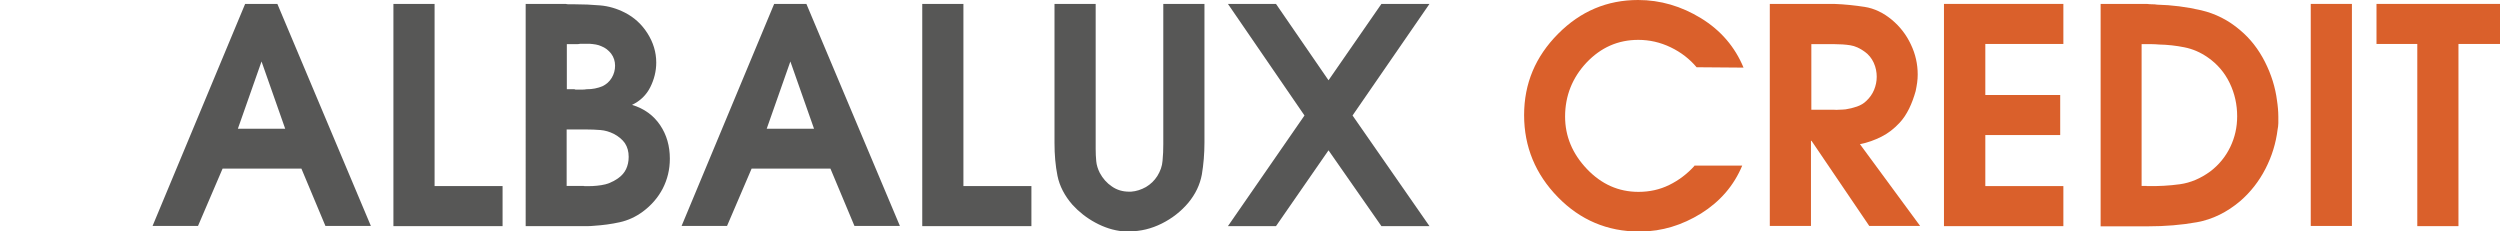 <?xml version="1.0" encoding="UTF-8"?><svg id="Camada_2" xmlns="http://www.w3.org/2000/svg" viewBox="0 0 134.21 12.42"><defs><style>.cls-1{fill:none;}.cls-2{fill:#575756;}.cls-3{fill:#da602b;}</style></defs><g id="Camada_1-2"><path class="cls-2" d="M13.16.21h1.73l5.02,11.92h-2.44l-1.29-3.08h-4.23l-1.32,3.08h-2.44L13.16.21ZM15.31,6.91l-1.27-3.61-1.27,3.61h2.55Z"/><path class="cls-2" d="M21.12.21h2.21v9.78h3.65v2.15h-5.86V.21Z"/><path class="cls-2" d="M28.21.21h2.16s.09.02.13.02h.34c.46,0,.92.02,1.38.06.46.04.9.17,1.33.39.49.25.9.62,1.21,1.11.31.49.47,1.01.47,1.57,0,.46-.11.9-.32,1.32-.21.42-.54.74-.98.95.66.2,1.16.57,1.51,1.09.35.52.52,1.12.52,1.8,0,.58-.13,1.11-.38,1.6-.25.48-.61.9-1.07,1.24-.38.28-.79.47-1.24.57s-.91.16-1.37.19c-.12.01-.23.02-.35.02h-3.33V.21ZM30.84,4.79s.04.02.06.02h.31c.1,0,.19,0,.29-.02.15,0,.3-.01.44-.04.15-.03.28-.07.4-.12.21-.1.38-.25.5-.45.12-.2.18-.42.18-.65,0-.25-.07-.46-.21-.65-.14-.18-.32-.32-.53-.4-.09-.04-.18-.07-.29-.09-.11-.02-.22-.03-.34-.04h-.5c-.05.01-.11.02-.16.02h-.56v2.42h.42ZM31.34,9.99c.32.01.63,0,.94-.05.3-.04.6-.16.89-.36.2-.14.35-.31.44-.5s.14-.41.14-.66c0-.29-.07-.53-.2-.73-.13-.19-.33-.36-.59-.5-.24-.12-.48-.19-.73-.21-.25-.02-.5-.03-.76-.03h-1.05v3.03h.92Z"/><path class="cls-2" d="M41.56.21h1.73l5.02,11.92h-2.44l-1.29-3.08h-4.23l-1.32,3.08h-2.44L41.56.21ZM43.7,6.91l-1.27-3.61-1.27,3.61h2.55Z"/><path class="cls-2" d="M49.51.21h2.21v9.78h3.65v2.15h-5.86V.21Z"/><path class="cls-2" d="M58.82.21v7.78c0,.23.01.45.03.66.02.22.09.43.19.63.16.3.38.55.65.73.27.19.58.28.93.28h.1c.28-.02.55-.11.8-.25.25-.15.45-.34.61-.59.16-.26.26-.53.28-.82.03-.29.04-.59.04-.89V.21h2.21v7.44c0,.6-.05,1.18-.14,1.72-.1.54-.34,1.05-.73,1.52-.39.46-.86.83-1.42,1.11-.56.28-1.14.42-1.74.42-.05,0-.11,0-.17,0-.06,0-.12,0-.17,0-.52-.05-1.01-.21-1.49-.47s-.88-.58-1.22-.95c-.43-.49-.7-1.02-.81-1.56-.11-.55-.16-1.13-.16-1.76V.21h2.21Z"/><path class="cls-2" d="M70.03,6.2L65.92.21h2.58l2.82,4.1,2.84-4.1h2.58l-4.13,5.99,4.13,5.94h-2.58l-2.84-4.07-2.82,4.07h-2.58l4.11-5.94Z"/><path class="cls-3" d="M90.96,8.89h2.57c-.45,1.08-1.19,1.93-2.21,2.57-1.02.63-2.1.96-3.24.97h-.08c-1.71,0-3.17-.62-4.37-1.85-1.2-1.23-1.81-2.7-1.81-4.4s.61-3.14,1.82-4.36c1.21-1.22,2.64-1.82,4.3-1.82,1.19,0,2.32.33,3.38.98,1.06.65,1.82,1.54,2.28,2.65l-2.52-.02c-.37-.44-.83-.8-1.39-1.07-.56-.27-1.14-.4-1.74-.4-1.09,0-2.01.41-2.78,1.22-.76.81-1.15,1.78-1.15,2.9,0,1.05.39,1.99,1.17,2.81.78.82,1.7,1.23,2.77,1.23.59,0,1.14-.12,1.65-.37.51-.25.96-.59,1.35-1.02v-.02Z"/><path class="cls-3" d="M95.01.21h3.45c.57.02,1.12.08,1.64.16s1.01.32,1.46.69c.43.36.77.79,1.02,1.32.25.52.37,1.06.37,1.62,0,.14-.01.29-.03.44-.02.15-.05.3-.08.45-.09.32-.2.63-.35.94-.15.3-.32.56-.52.77-.29.31-.61.56-.97.74-.36.18-.74.32-1.15.4l3.23,4.39h-2.73l-3.1-4.57h-.03v4.57h-2.21V.21ZM98.43,5.89c.1.01.2.01.31,0,.11,0,.22-.01.34-.02.2-.03.41-.08.61-.15.2-.07.37-.17.51-.31.18-.17.32-.37.41-.59s.14-.45.14-.7-.05-.51-.16-.75c-.11-.24-.27-.44-.48-.59-.26-.19-.52-.31-.78-.35-.26-.04-.55-.06-.86-.06h-1.23v3.52h1.21Z"/><path class="cls-3" d="M104.36.21h6.41v2.15h-4.19v2.74h4.02v2.15h-4.02v2.74h4.19v2.15h-6.41V.21Z"/><path class="cls-3" d="M112.75.21h2.5c.1.01.19.02.28.02s.18,0,.27.02c.8.02,1.58.12,2.36.3.77.18,1.47.53,2.1,1.07.55.46.99,1.03,1.33,1.7.34.67.56,1.37.65,2.09.02.14.04.28.05.42.01.14.02.28.02.42,0,.12,0,.24,0,.36,0,.12-.02.24-.04.35-.09.72-.3,1.42-.65,2.1-.35.68-.8,1.25-1.35,1.73-.72.61-1.5.99-2.33,1.14-.83.15-1.71.22-2.62.22h-2.55V.21ZM115.24,9.99c.62.01,1.22-.02,1.79-.1.57-.08,1.11-.31,1.63-.69.46-.35.82-.79,1.07-1.31.25-.52.37-1.06.37-1.65,0-.62-.13-1.22-.4-1.78s-.66-1.02-1.18-1.38c-.39-.27-.8-.45-1.25-.54-.45-.09-.9-.14-1.36-.15-.13-.01-.26-.02-.39-.02h-.55v7.61h.27Z"/><path class="cls-3" d="M124.05.21h2.21v11.92h-2.21V.21Z"/><path class="cls-3" d="M129.77,2.36h-2.19V.21h6.63v2.15h-2.23v9.78h-2.21V2.36Z"/><rect class="cls-1" y=".21" width="8.19" height="11.92"/></g></svg>